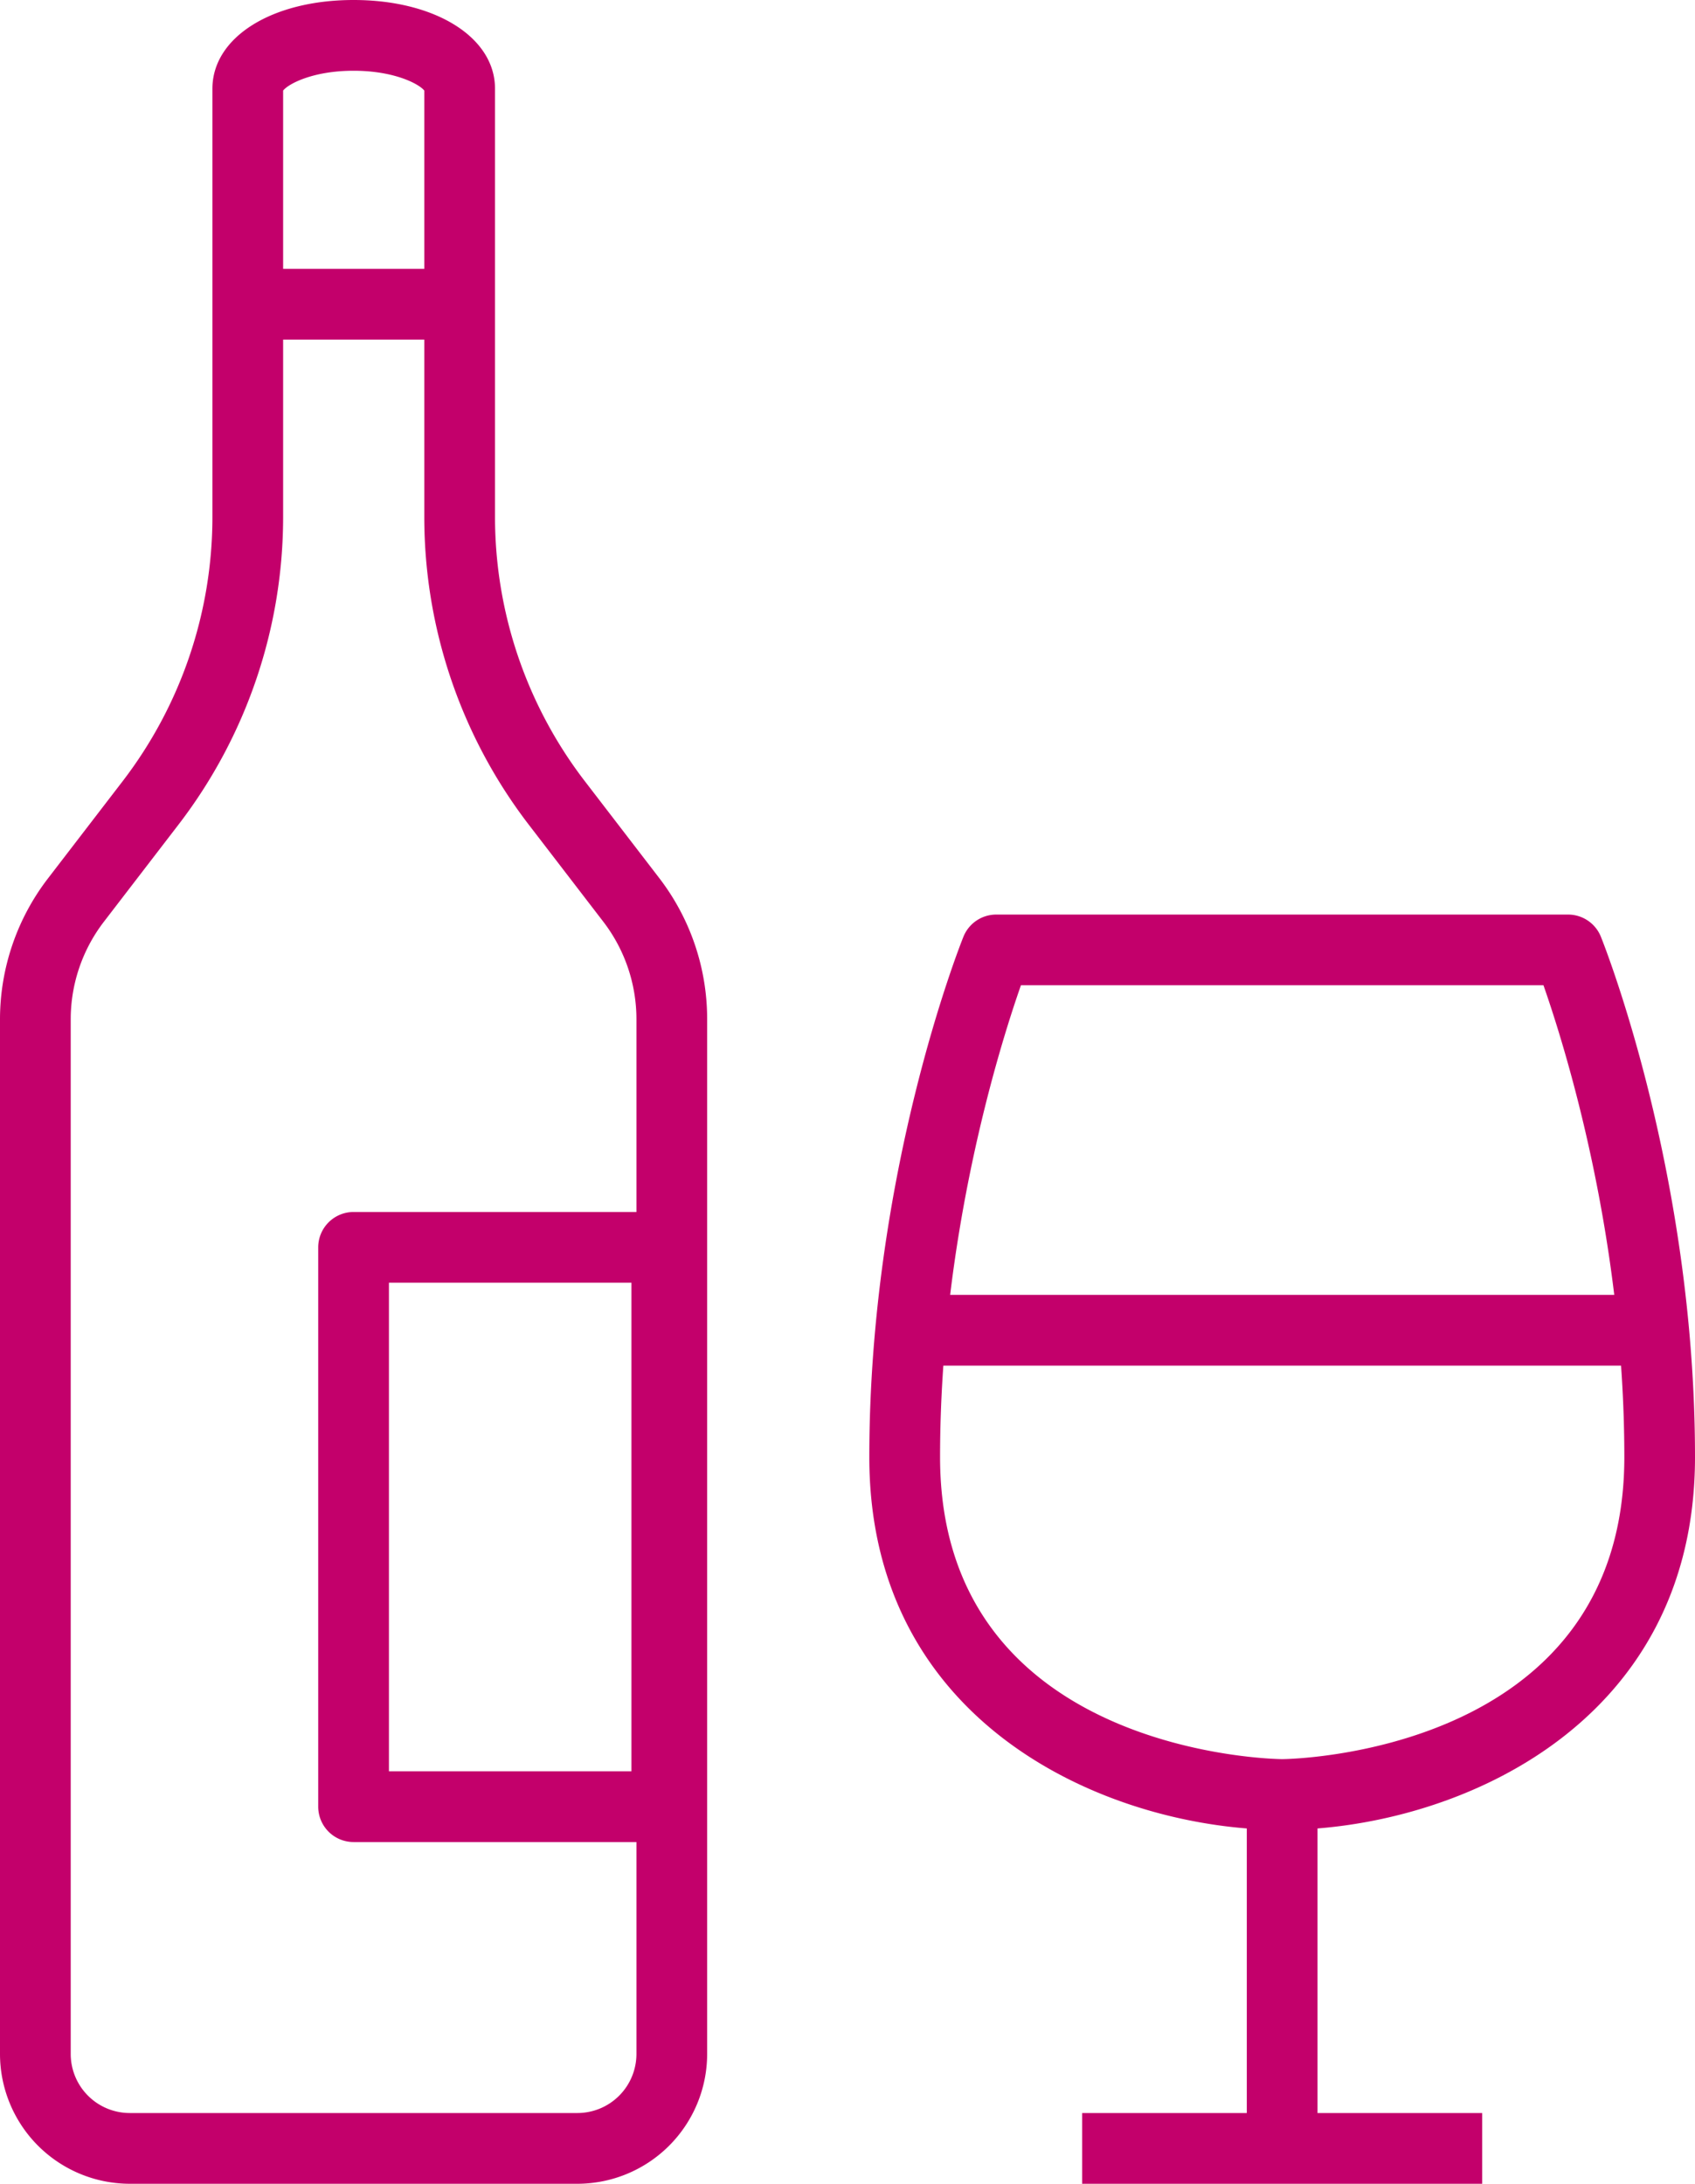 <svg xmlns="http://www.w3.org/2000/svg" viewBox="0 0 383.51 493.91"><defs><style>.cls-1{fill:#c3006b;}</style></defs><g id="Layer_2" data-name="Layer 2"><g id="Layer_1-2" data-name="Layer 1"><path class="cls-1" d="M130.67,493.91H29.36A29.39,29.39,0,0,1,0,464.56V230.5a52.33,52.33,0,0,1,10.78-31.73l17.06-22.2a98.17,98.17,0,0,0,20.22-59.5v-97C48.06,8.43,61.5,0,80,0s32,8.43,32,20.05v97a98.17,98.17,0,0,0,20.22,59.5l17.06,22.2A52.33,52.33,0,0,1,160,230.5V464.56A29.39,29.39,0,0,1,130.67,493.91ZM64.06,20.49v96.58a114.28,114.28,0,0,1-23.53,69.25l-17.06,22.2a36.22,36.22,0,0,0-7.47,22V464.56a13.37,13.37,0,0,0,13.36,13.35H130.67A13.37,13.37,0,0,0,144,464.56V230.5a36.22,36.22,0,0,0-7.47-22l-17.06-22.2A114.28,114.28,0,0,1,96,117.07V20.49C94.84,19,89.23,16,80,16S65.19,19,64.06,20.49Z"/><rect class="cls-1" x="56.06" y="60.81" width="47.91" height="16"/><path class="cls-1" d="M150.89,416.62H80a8,8,0,0,1-8-8V282.12a8,8,0,0,1,8-8h70.87a8,8,0,0,1,8,8v126.5A8,8,0,0,1,150.89,416.62ZM88,400.62h54.87V290.12H88Z"/><rect class="cls-1" x="244.85" y="477.91" width="90.51" height="16"/><path class="cls-1" d="M290.1,413.87c-37.55,0-93.41-22.45-93.41-84.31,0-64,20.43-115.55,21.3-117.71a8,8,0,0,1,7.42-5H354.79a8,8,0,0,1,7.42,5c.87,2.16,21.3,53.72,21.3,117.71C383.51,391.42,327.65,413.87,290.1,413.87ZM231,222.83c-5,14.24-18.3,57-18.3,106.73,0,67.53,76.64,68.31,77.41,68.31s77.41-.78,77.41-68.31c0-49.8-13.32-92.52-18.3-106.73Z"/><rect class="cls-1" x="282.1" y="405.87" width="16" height="80.04"/><rect class="cls-1" x="206.05" y="292.87" width="168.09" height="16"/></g></g></svg>